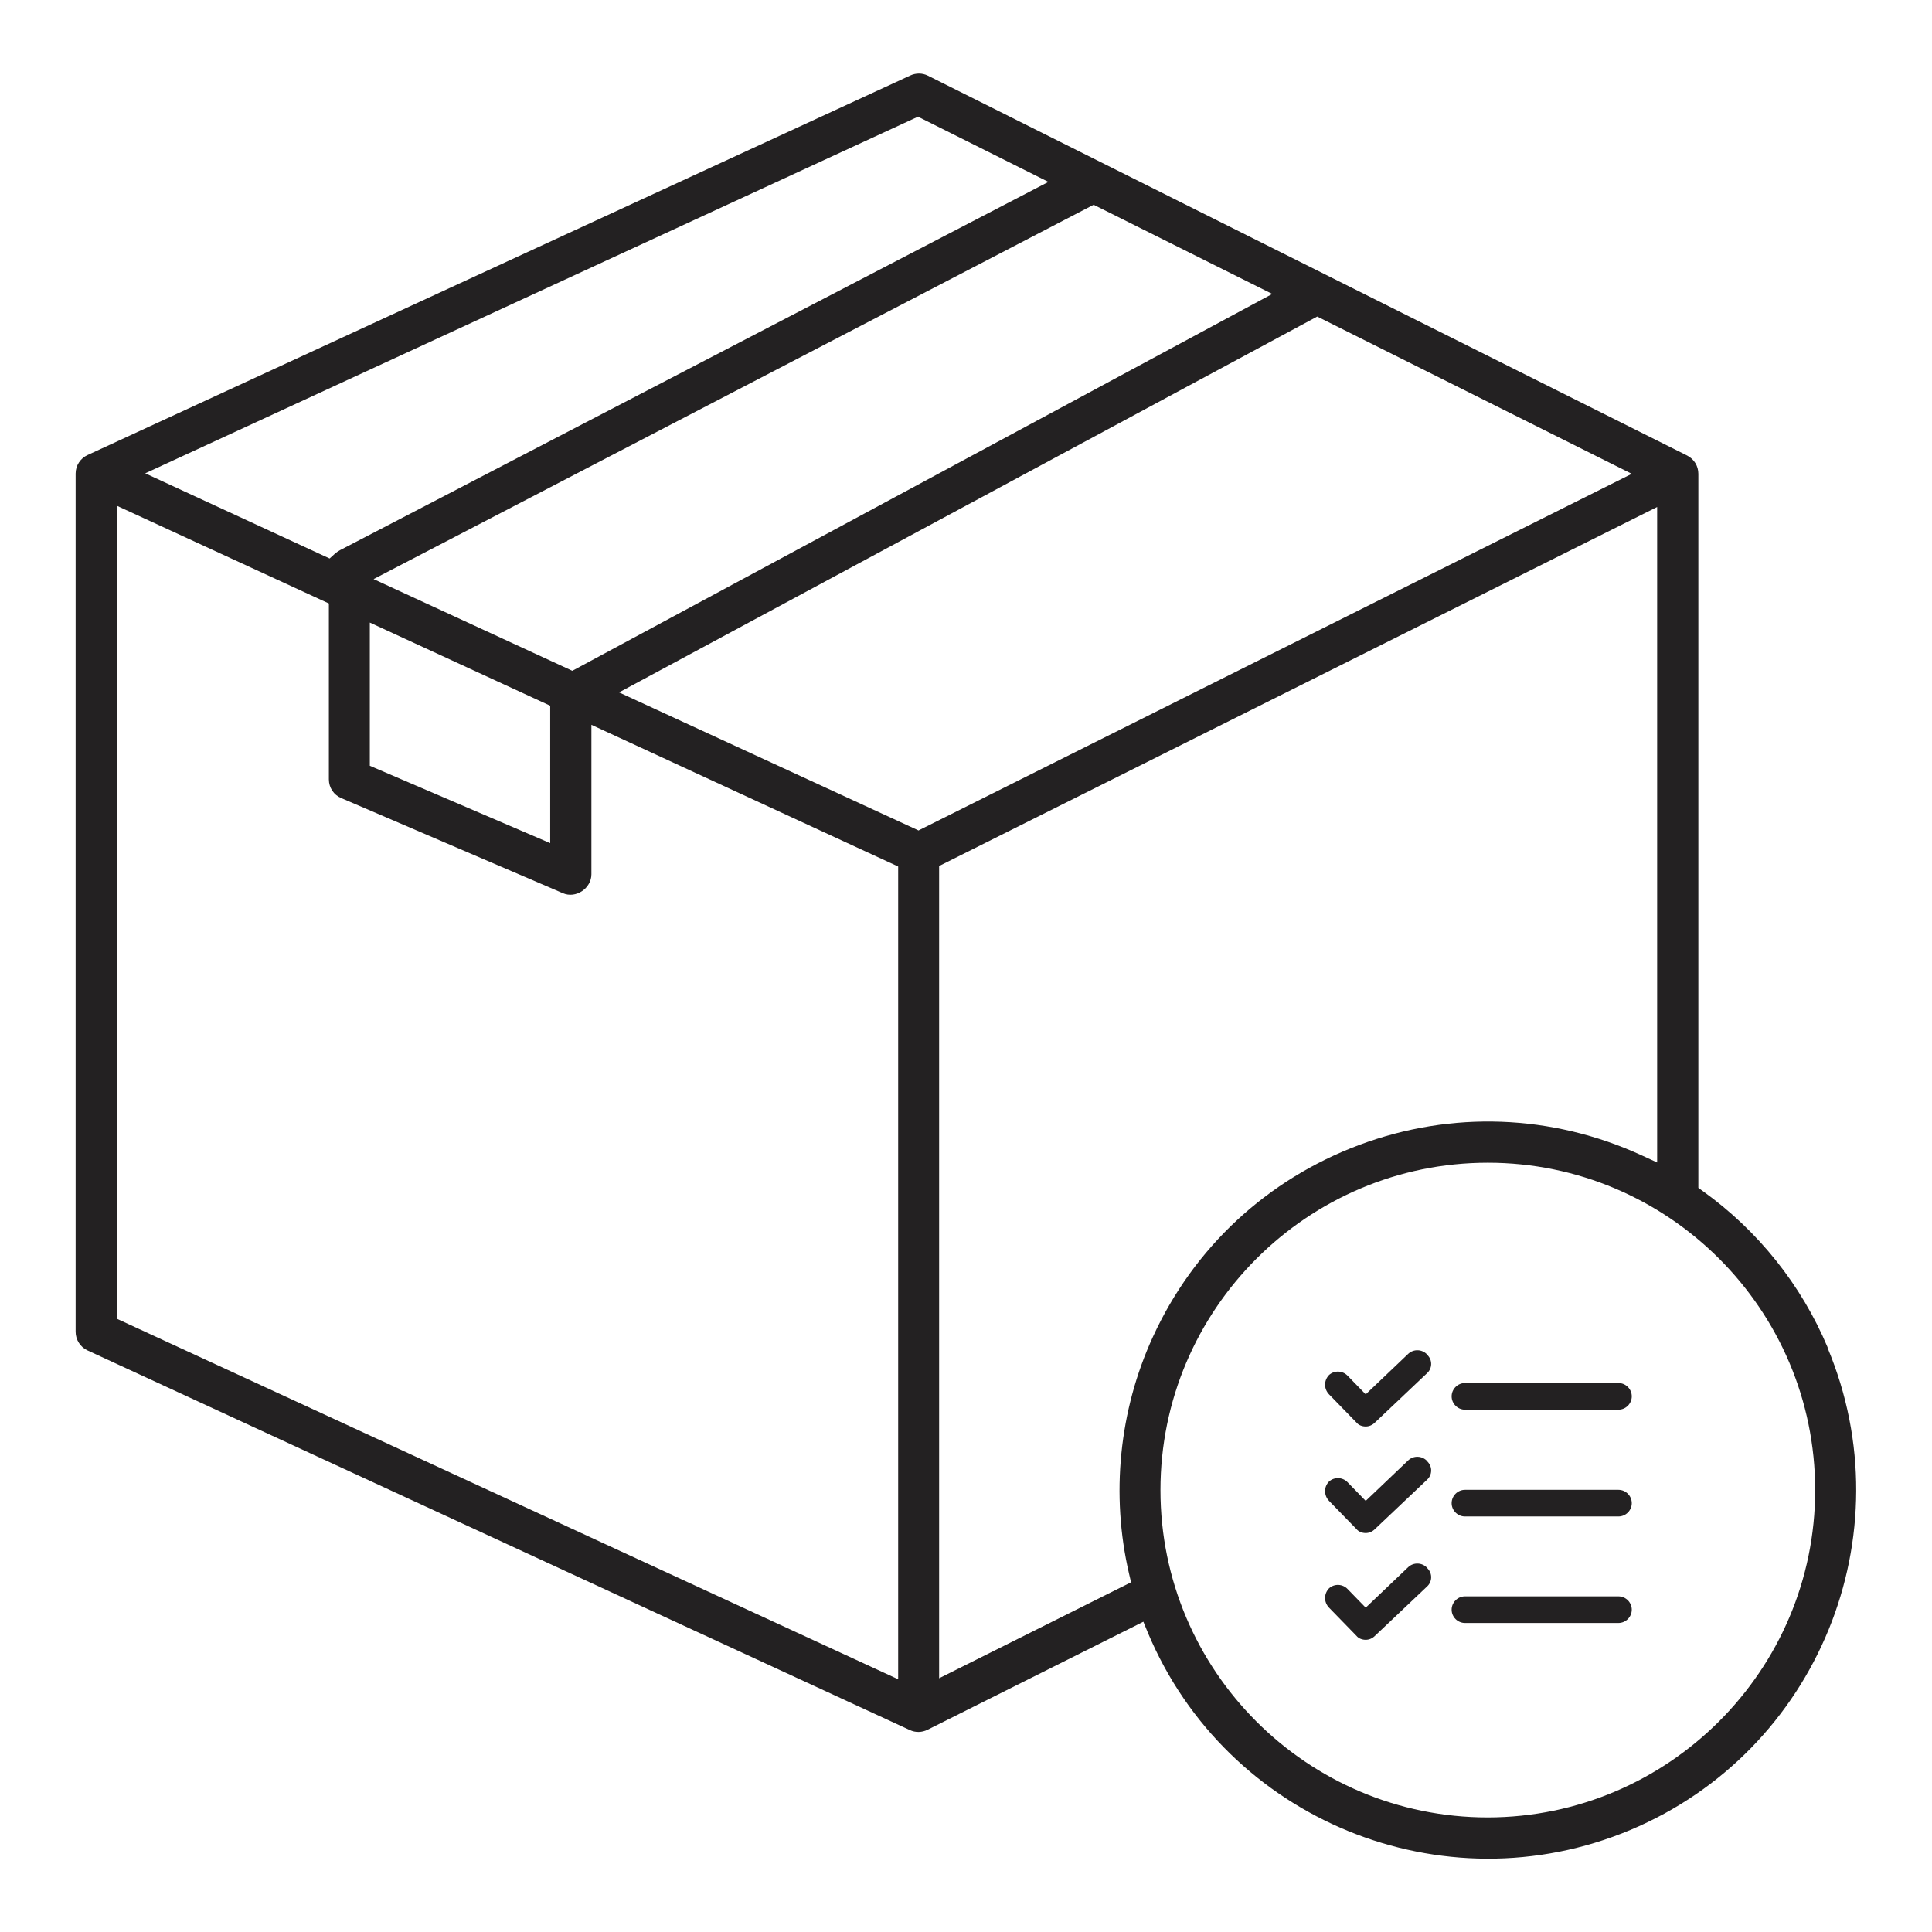 <?xml version="1.0" encoding="UTF-8"?>
<svg xmlns="http://www.w3.org/2000/svg" id="Layer_2" viewBox="0 0 76.9 76.9">
  <defs>
    <style>.cls-1{fill:#232122;stroke-width:0px;}</style>
  </defs>
  <path class="cls-1" d="m72.75,53.64c-1.05-2.5-2.77-4.65-4.97-6.23l-.18-.13v-28.42c0-.31-.17-.59-.45-.73L36.93,3.01c-.22-.11-.48-.11-.71,0L3.49,18.11c-.29.13-.48.42-.48.74v34.16c0,.32.19.61.47.74l32.73,15.11c.23.11.49.1.71-.01l8.59-4.3.18.44c3.13,7.45,11.74,10.98,19.2,7.85,7.46-3.13,10.98-11.74,7.85-19.2ZM50.64,11.7l-27.86,15-7.91-3.65,28.66-14.9,7.11,3.55Zm-28.74,16.39v5.47l-7.18-3.08v-5.7l7.18,3.31Zm14.65-23.44l5.18,2.59-28.2,14.66c-.07.04-.13.08-.19.13l-.22.2-7.34-3.39,30.77-14.2Zm-.8,62.19l-31.1-14.35V20.13l8.44,3.89v7c0,.33.19.62.5.75l8.81,3.78c.52.23,1.14-.19,1.14-.75v-5.95l12.21,5.64v32.36Zm.8-33.79l-11.91-5.49,27.79-14.96,12.52,6.26-28.4,14.2Zm8.39,29.59l.08.34-7.64,3.82v-32.33l28.58-14.29v26.09l-.63-.29c-3.56-1.63-7.55-1.78-11.22-.41-3.67,1.37-6.59,4.08-8.22,7.64-1.35,2.94-1.68,6.29-.95,9.43Zm14.28,9.7h0c-7.19,0-13.03-5.84-13.03-13.03s5.85-13.03,13.03-13.03,13.03,5.84,13.03,13.03c0,7.18-5.85,13.02-13.03,13.03Z"></path>
  <path class="cls-1" d="m56.8,58.15c-.2-.21-.53-.22-.74-.03l-1.7,1.62-.72-.74c-.2-.21-.53-.22-.74-.03-.21.21-.21.55,0,.77l1.09,1.12c.09.11.23.16.37.16.14,0,.27-.06.37-.16l2.07-1.96c.21-.19.22-.51.03-.71,0-.01-.02-.02-.03-.03Z"></path>
  <path class="cls-1" d="m64.42,59.3h-6.11c-.29,0-.53.24-.53.53s.24.53.53.53h6.11c.29,0,.53-.24.53-.53s-.24-.53-.53-.53Z"></path>
  <path class="cls-1" d="m56.8,53.91c-.2-.21-.53-.22-.74-.03l-1.7,1.62-.72-.74c-.2-.21-.53-.22-.74-.03-.21.22-.21.55,0,.77l1.09,1.12c.09.11.23.16.37.16.14,0,.27-.06.37-.16l2.07-1.96c.21-.19.22-.51.03-.71,0-.01-.02-.02-.03-.03Z"></path>
  <path class="cls-1" d="m64.42,55.05h-6.11c-.29,0-.53.24-.53.53s.24.53.53.53h6.11c.29,0,.53-.24.53-.53s-.24-.53-.53-.53Z"></path>
  <path class="cls-1" d="m56.8,62.4c-.2-.21-.53-.22-.74-.03l-1.7,1.62-.72-.74c-.2-.21-.53-.22-.74-.03-.21.22-.21.55,0,.77l1.09,1.12c.09.11.23.16.37.16.14,0,.27-.06.37-.16l2.07-1.96c.21-.19.22-.51.03-.71,0-.01-.02-.02-.03-.03Z"></path>
  <path class="cls-1" d="m64.42,63.54h-6.11c-.29,0-.53.24-.53.53s.24.53.53.53h6.11c.29,0,.53-.24.53-.53s-.24-.53-.53-.53Z"></path>
</svg>
